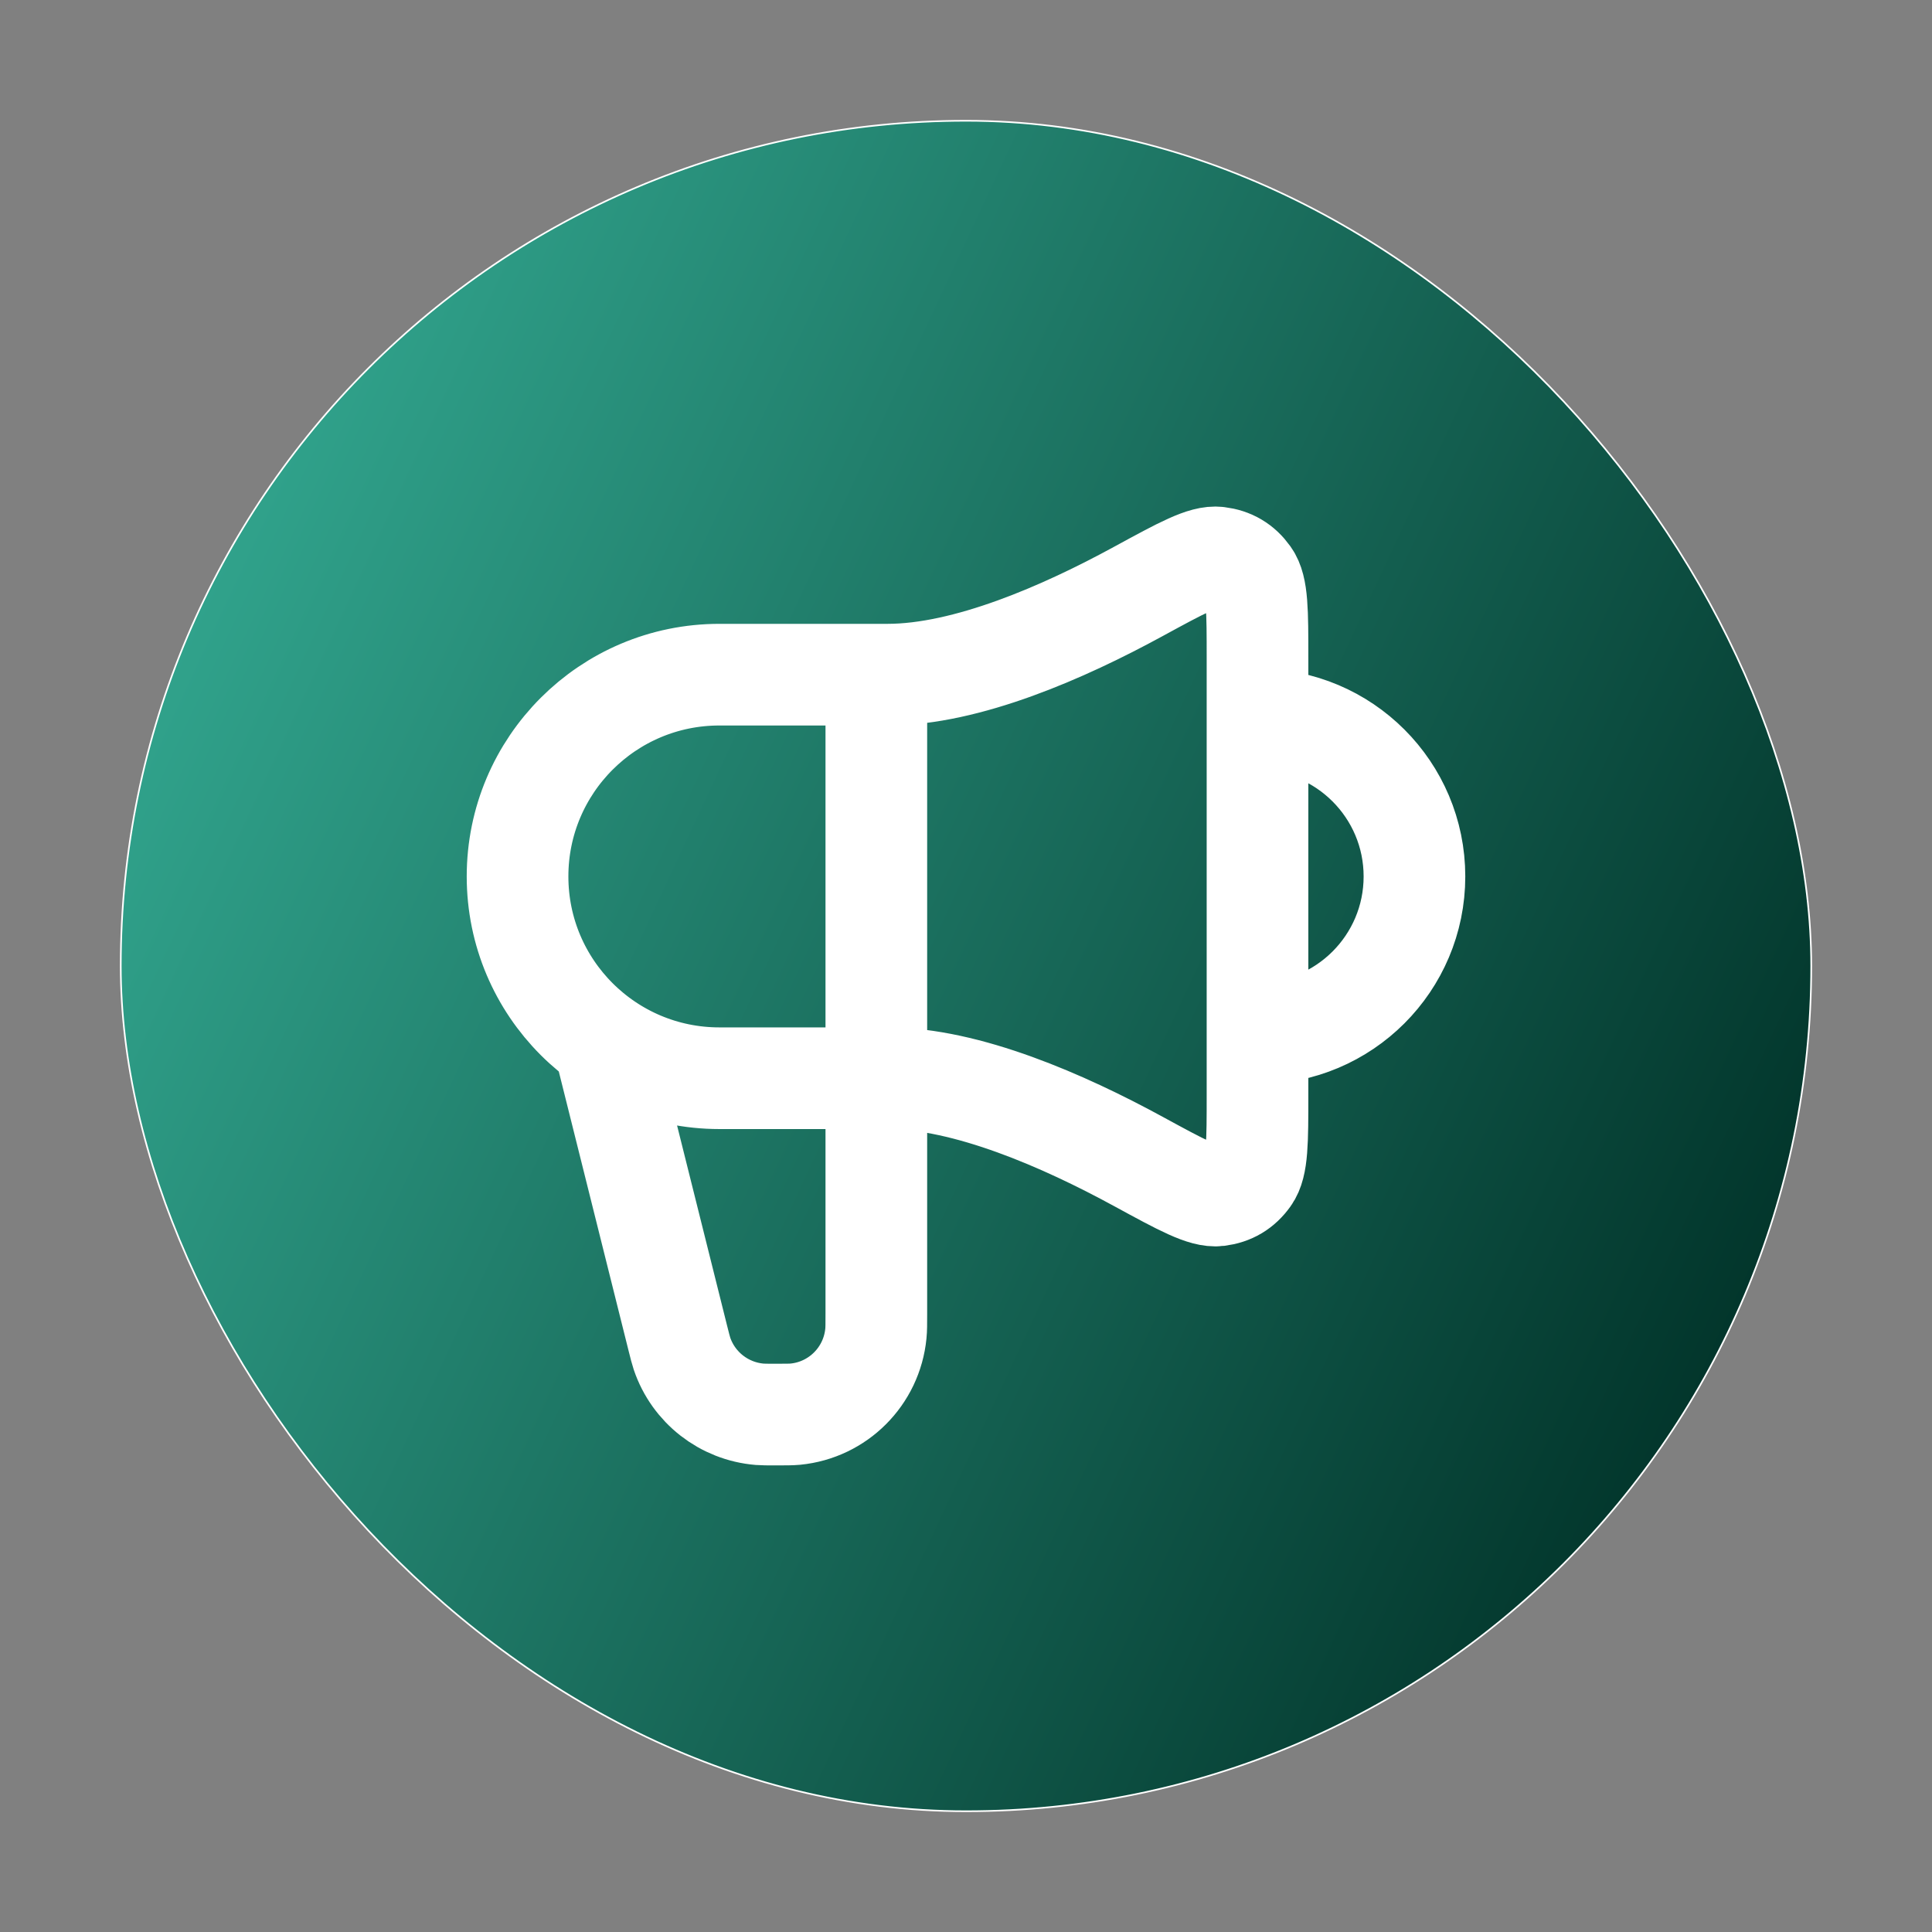 <svg width="34" height="34" viewBox="0 0 34 34" fill="none" xmlns="http://www.w3.org/2000/svg">
<rect x="0" y="0" width="34" height="34" fill="#808080" stroke="none"/>
<rect x="2.125" y="2.125" width="29.75" height="29.75" rx="14.875" fill="url(#paint0_linear_3196_203046)" stroke="white" stroke-width="0.029" stroke-miterlimit="10"/>
<path d="M10.687 18.581L11.929 23.551C11.964 23.691 11.982 23.761 12.002 23.822C12.204 24.418 12.741 24.837 13.369 24.889C13.433 24.894 13.505 24.894 13.649 24.894C13.829 24.894 13.92 24.894 13.996 24.887C14.747 24.814 15.341 24.219 15.414 23.468C15.422 23.392 15.422 23.302 15.422 23.121V11.873M22.13 18.186C23.655 18.186 24.892 16.95 24.892 15.424C24.892 13.899 23.655 12.662 22.13 12.662M15.619 11.873H12.66C10.698 11.873 9.108 13.463 9.108 15.424C9.108 17.385 10.698 18.975 12.66 18.975H15.619C17.013 18.975 18.718 19.723 20.034 20.44C20.801 20.858 21.185 21.067 21.436 21.037C21.669 21.008 21.846 20.903 21.982 20.712C22.13 20.506 22.13 20.094 22.13 19.27V11.578C22.13 10.754 22.13 10.342 21.982 10.136C21.846 9.945 21.669 9.84 21.436 9.812C21.185 9.781 20.801 9.99 20.034 10.408C18.718 11.126 17.013 11.873 15.619 11.873Z" stroke="white" stroke-width="1.789" stroke-linecap="round" stroke-linejoin="round"/>
<defs>
<linearGradient id="paint0_linear_3196_203046" x1="2" y1="8" x2="32" y2="22" gradientUnits="userSpaceOnUse">
<stop stop-color="#34AB93"/>
<stop offset="1" stop-color="#013329"/>
</linearGradient>
</defs>
</svg>

